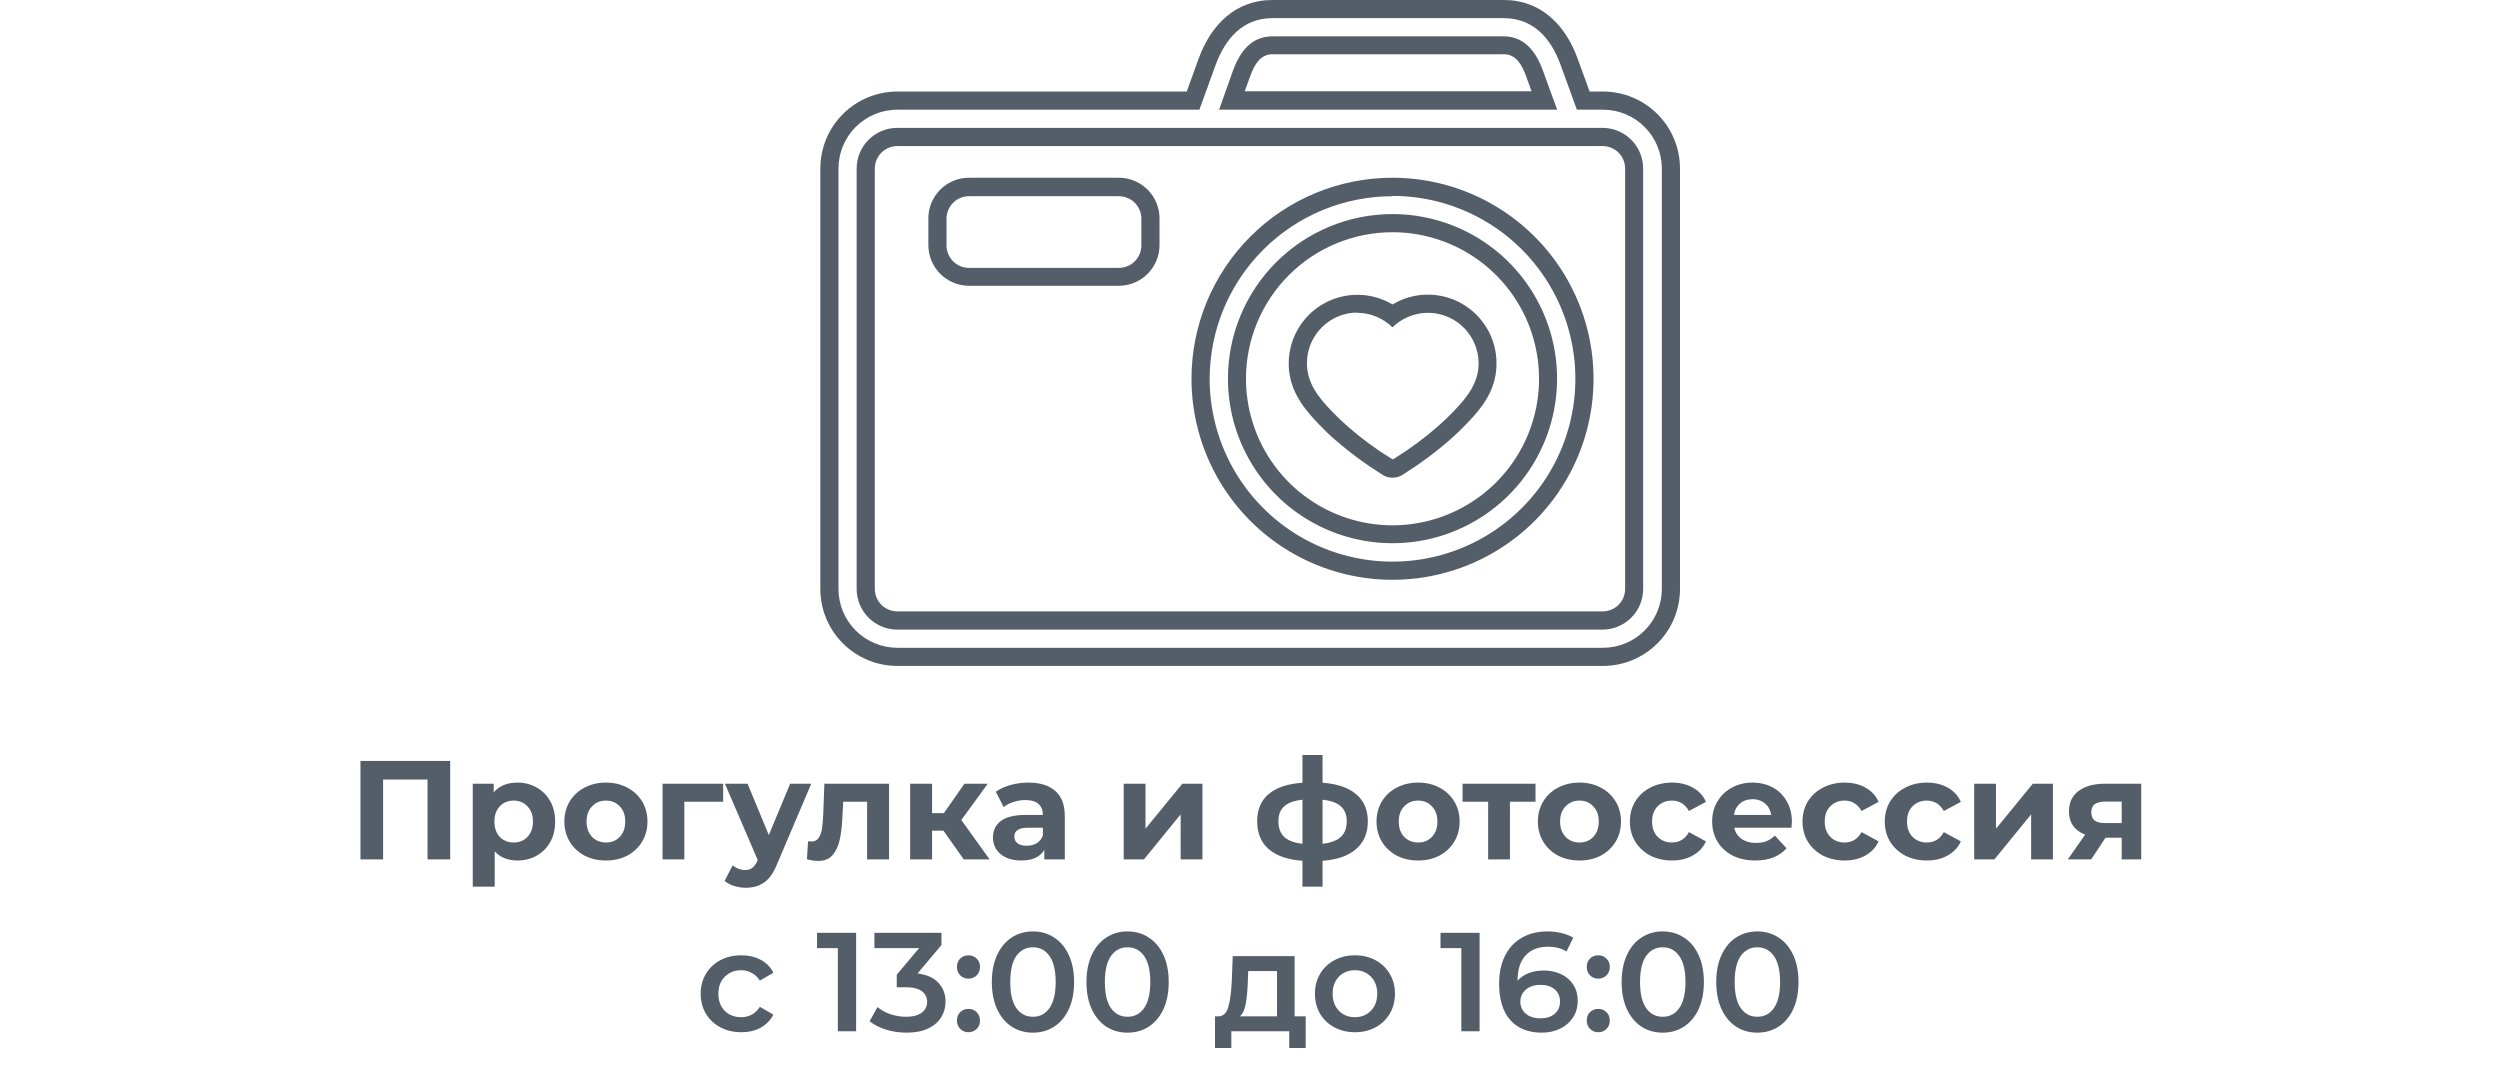 <?xml version="1.0" encoding="UTF-8"?> <svg xmlns="http://www.w3.org/2000/svg" width="320" height="137" viewBox="0 0 320 137" fill="none"> <path d="M57.623 97.4V110H54.725V99.776H49.037V110H46.139V97.4H57.623ZM66.237 100.172C67.137 100.172 67.953 100.382 68.685 100.802C69.429 101.21 70.011 101.792 70.431 102.548C70.851 103.292 71.061 104.162 71.061 105.158C71.061 106.154 70.851 107.03 70.431 107.786C70.011 108.53 69.429 109.112 68.685 109.532C67.953 109.94 67.137 110.144 66.237 110.144C65.001 110.144 64.029 109.754 63.321 108.974V113.492H60.513V100.316H63.195V101.432C63.891 100.592 64.905 100.172 66.237 100.172ZM65.751 107.84C66.471 107.84 67.059 107.6 67.515 107.12C67.983 106.628 68.217 105.974 68.217 105.158C68.217 104.342 67.983 103.694 67.515 103.214C67.059 102.722 66.471 102.476 65.751 102.476C65.031 102.476 64.437 102.722 63.969 103.214C63.513 103.694 63.285 104.342 63.285 105.158C63.285 105.974 63.513 106.628 63.969 107.12C64.437 107.6 65.031 107.84 65.751 107.84ZM77.565 110.144C76.545 110.144 75.627 109.934 74.811 109.514C74.007 109.082 73.377 108.488 72.921 107.732C72.465 106.976 72.237 106.118 72.237 105.158C72.237 104.198 72.465 103.34 72.921 102.584C73.377 101.828 74.007 101.24 74.811 100.82C75.627 100.388 76.545 100.172 77.565 100.172C78.585 100.172 79.497 100.388 80.301 100.82C81.105 101.24 81.735 101.828 82.191 102.584C82.647 103.34 82.875 104.198 82.875 105.158C82.875 106.118 82.647 106.976 82.191 107.732C81.735 108.488 81.105 109.082 80.301 109.514C79.497 109.934 78.585 110.144 77.565 110.144ZM77.565 107.84C78.285 107.84 78.873 107.6 79.329 107.12C79.797 106.628 80.031 105.974 80.031 105.158C80.031 104.342 79.797 103.694 79.329 103.214C78.873 102.722 78.285 102.476 77.565 102.476C76.845 102.476 76.251 102.722 75.783 103.214C75.315 103.694 75.081 104.342 75.081 105.158C75.081 105.974 75.315 106.628 75.783 107.12C76.251 107.6 76.845 107.84 77.565 107.84ZM92.564 102.62H87.596V110H84.806V100.316H92.564V102.62ZM103.842 100.316L99.468 110.594C99.024 111.71 98.472 112.496 97.812 112.952C97.164 113.408 96.378 113.636 95.454 113.636C94.95 113.636 94.452 113.558 93.96 113.402C93.468 113.246 93.066 113.03 92.754 112.754L93.78 110.756C93.996 110.948 94.242 111.098 94.518 111.206C94.806 111.314 95.088 111.368 95.364 111.368C95.748 111.368 96.06 111.272 96.3 111.08C96.54 110.9 96.756 110.594 96.948 110.162L96.984 110.072L92.79 100.316H95.688L98.406 106.886L101.142 100.316H103.842ZM113.799 100.316V110H110.991V102.62H107.931L107.841 104.33C107.793 105.602 107.673 106.658 107.481 107.498C107.289 108.338 106.977 108.998 106.545 109.478C106.113 109.958 105.513 110.198 104.745 110.198C104.337 110.198 103.851 110.126 103.287 109.982L103.431 107.678C103.623 107.702 103.761 107.714 103.845 107.714C104.265 107.714 104.577 107.564 104.781 107.264C104.997 106.952 105.141 106.562 105.213 106.094C105.285 105.614 105.339 104.984 105.375 104.204L105.519 100.316H113.799ZM120.765 106.328H119.307V110H116.499V100.316H119.307V104.078H120.819L123.447 100.316H126.435L123.051 104.96L126.669 110H123.357L120.765 106.328ZM131.634 100.172C133.134 100.172 134.286 100.532 135.09 101.252C135.894 101.96 136.296 103.034 136.296 104.474V110H133.668V108.794C133.14 109.694 132.156 110.144 130.716 110.144C129.972 110.144 129.324 110.018 128.772 109.766C128.232 109.514 127.818 109.166 127.53 108.722C127.242 108.278 127.098 107.774 127.098 107.21C127.098 106.31 127.434 105.602 128.106 105.086C128.79 104.57 129.84 104.312 131.256 104.312H133.488C133.488 103.7 133.302 103.232 132.93 102.908C132.558 102.572 132 102.404 131.256 102.404C130.74 102.404 130.23 102.488 129.726 102.656C129.234 102.812 128.814 103.028 128.466 103.304L127.458 101.342C127.986 100.97 128.616 100.682 129.348 100.478C130.092 100.274 130.854 100.172 131.634 100.172ZM131.418 108.254C131.898 108.254 132.324 108.146 132.696 107.93C133.068 107.702 133.332 107.372 133.488 106.94V105.95H131.562C130.41 105.95 129.834 106.328 129.834 107.084C129.834 107.444 129.972 107.732 130.248 107.948C130.536 108.152 130.926 108.254 131.418 108.254ZM143.833 100.316H146.623V106.076L151.339 100.316H153.913V110H151.123V104.24L146.425 110H143.833V100.316ZM175.084 105.122C175.084 106.622 174.58 107.81 173.572 108.686C172.576 109.55 171.148 110.048 169.288 110.18V113.492H166.714V110.18C164.854 110.048 163.42 109.556 162.412 108.704C161.416 107.84 160.918 106.646 160.918 105.122C160.918 103.622 161.41 102.458 162.394 101.63C163.39 100.802 164.83 100.322 166.714 100.19V96.644H169.288V100.19C171.148 100.322 172.576 100.808 173.572 101.648C174.58 102.488 175.084 103.646 175.084 105.122ZM163.636 105.122C163.636 105.986 163.882 106.652 164.374 107.12C164.866 107.588 165.646 107.882 166.714 108.002V102.368C165.646 102.476 164.866 102.758 164.374 103.214C163.882 103.658 163.636 104.294 163.636 105.122ZM169.288 108.002C170.356 107.882 171.136 107.588 171.628 107.12C172.132 106.652 172.384 105.986 172.384 105.122C172.384 104.294 172.132 103.658 171.628 103.214C171.136 102.758 170.356 102.476 169.288 102.368V108.002ZM181.522 110.144C180.502 110.144 179.584 109.934 178.768 109.514C177.964 109.082 177.334 108.488 176.878 107.732C176.422 106.976 176.194 106.118 176.194 105.158C176.194 104.198 176.422 103.34 176.878 102.584C177.334 101.828 177.964 101.24 178.768 100.82C179.584 100.388 180.502 100.172 181.522 100.172C182.542 100.172 183.454 100.388 184.258 100.82C185.062 101.24 185.692 101.828 186.148 102.584C186.604 103.34 186.832 104.198 186.832 105.158C186.832 106.118 186.604 106.976 186.148 107.732C185.692 108.488 185.062 109.082 184.258 109.514C183.454 109.934 182.542 110.144 181.522 110.144ZM181.522 107.84C182.242 107.84 182.83 107.6 183.286 107.12C183.754 106.628 183.988 105.974 183.988 105.158C183.988 104.342 183.754 103.694 183.286 103.214C182.83 102.722 182.242 102.476 181.522 102.476C180.802 102.476 180.208 102.722 179.74 103.214C179.272 103.694 179.038 104.342 179.038 105.158C179.038 105.974 179.272 106.628 179.74 107.12C180.208 107.6 180.802 107.84 181.522 107.84ZM196.548 102.62H193.272V110H190.482V102.62H187.206V100.316H196.548V102.62ZM202.176 110.144C201.156 110.144 200.238 109.934 199.422 109.514C198.618 109.082 197.988 108.488 197.532 107.732C197.076 106.976 196.848 106.118 196.848 105.158C196.848 104.198 197.076 103.34 197.532 102.584C197.988 101.828 198.618 101.24 199.422 100.82C200.238 100.388 201.156 100.172 202.176 100.172C203.196 100.172 204.108 100.388 204.912 100.82C205.716 101.24 206.346 101.828 206.802 102.584C207.258 103.34 207.486 104.198 207.486 105.158C207.486 106.118 207.258 106.976 206.802 107.732C206.346 108.488 205.716 109.082 204.912 109.514C204.108 109.934 203.196 110.144 202.176 110.144ZM202.176 107.84C202.896 107.84 203.484 107.6 203.94 107.12C204.408 106.628 204.642 105.974 204.642 105.158C204.642 104.342 204.408 103.694 203.94 103.214C203.484 102.722 202.896 102.476 202.176 102.476C201.456 102.476 200.862 102.722 200.394 103.214C199.926 103.694 199.692 104.342 199.692 105.158C199.692 105.974 199.926 106.628 200.394 107.12C200.862 107.6 201.456 107.84 202.176 107.84ZM214.025 110.144C212.993 110.144 212.063 109.934 211.235 109.514C210.419 109.082 209.777 108.488 209.309 107.732C208.853 106.976 208.625 106.118 208.625 105.158C208.625 104.198 208.853 103.34 209.309 102.584C209.777 101.828 210.419 101.24 211.235 100.82C212.063 100.388 212.993 100.172 214.025 100.172C215.045 100.172 215.933 100.388 216.689 100.82C217.457 101.24 218.015 101.846 218.363 102.638L216.185 103.808C215.681 102.92 214.955 102.476 214.007 102.476C213.275 102.476 212.669 102.716 212.189 103.196C211.709 103.676 211.469 104.33 211.469 105.158C211.469 105.986 211.709 106.64 212.189 107.12C212.669 107.6 213.275 107.84 214.007 107.84C214.967 107.84 215.693 107.396 216.185 106.508L218.363 107.696C218.015 108.464 217.457 109.064 216.689 109.496C215.933 109.928 215.045 110.144 214.025 110.144ZM229.361 105.194C229.361 105.23 229.343 105.482 229.307 105.95H221.981C222.113 106.55 222.425 107.024 222.917 107.372C223.409 107.72 224.021 107.894 224.753 107.894C225.257 107.894 225.701 107.822 226.085 107.678C226.481 107.522 226.847 107.282 227.183 106.958L228.677 108.578C227.765 109.622 226.433 110.144 224.681 110.144C223.589 110.144 222.623 109.934 221.783 109.514C220.943 109.082 220.295 108.488 219.839 107.732C219.383 106.976 219.155 106.118 219.155 105.158C219.155 104.21 219.377 103.358 219.821 102.602C220.277 101.834 220.895 101.24 221.675 100.82C222.467 100.388 223.349 100.172 224.321 100.172C225.269 100.172 226.127 100.376 226.895 100.784C227.663 101.192 228.263 101.78 228.695 102.548C229.139 103.304 229.361 104.186 229.361 105.194ZM224.339 102.296C223.703 102.296 223.169 102.476 222.737 102.836C222.305 103.196 222.041 103.688 221.945 104.312H226.715C226.619 103.7 226.355 103.214 225.923 102.854C225.491 102.482 224.963 102.296 224.339 102.296ZM236.121 110.144C235.089 110.144 234.159 109.934 233.331 109.514C232.515 109.082 231.873 108.488 231.405 107.732C230.949 106.976 230.721 106.118 230.721 105.158C230.721 104.198 230.949 103.34 231.405 102.584C231.873 101.828 232.515 101.24 233.331 100.82C234.159 100.388 235.089 100.172 236.121 100.172C237.141 100.172 238.029 100.388 238.785 100.82C239.553 101.24 240.111 101.846 240.459 102.638L238.281 103.808C237.777 102.92 237.051 102.476 236.103 102.476C235.371 102.476 234.765 102.716 234.285 103.196C233.805 103.676 233.565 104.33 233.565 105.158C233.565 105.986 233.805 106.64 234.285 107.12C234.765 107.6 235.371 107.84 236.103 107.84C237.063 107.84 237.789 107.396 238.281 106.508L240.459 107.696C240.111 108.464 239.553 109.064 238.785 109.496C238.029 109.928 237.141 110.144 236.121 110.144ZM246.65 110.144C245.618 110.144 244.688 109.934 243.86 109.514C243.044 109.082 242.402 108.488 241.934 107.732C241.478 106.976 241.25 106.118 241.25 105.158C241.25 104.198 241.478 103.34 241.934 102.584C242.402 101.828 243.044 101.24 243.86 100.82C244.688 100.388 245.618 100.172 246.65 100.172C247.67 100.172 248.558 100.388 249.314 100.82C250.082 101.24 250.64 101.846 250.988 102.638L248.81 103.808C248.306 102.92 247.58 102.476 246.632 102.476C245.9 102.476 245.294 102.716 244.814 103.196C244.334 103.676 244.094 104.33 244.094 105.158C244.094 105.986 244.334 106.64 244.814 107.12C245.294 107.6 245.9 107.84 246.632 107.84C247.592 107.84 248.318 107.396 248.81 106.508L250.988 107.696C250.64 108.464 250.082 109.064 249.314 109.496C248.558 109.928 247.67 110.144 246.65 110.144ZM252.695 100.316H255.485V106.076L260.201 100.316H262.775V110H259.985V104.24L255.287 110H252.695V100.316ZM274.078 100.316V110H271.576V107.228H269.506L267.67 110H264.682L266.896 106.832C266.224 106.568 265.708 106.19 265.348 105.698C265 105.194 264.826 104.588 264.826 103.88C264.826 102.74 265.234 101.864 266.05 101.252C266.878 100.628 268.012 100.316 269.452 100.316H274.078ZM269.506 102.602C268.906 102.602 268.45 102.71 268.138 102.926C267.838 103.142 267.688 103.49 267.688 103.97C267.688 104.45 267.832 104.804 268.12 105.032C268.42 105.248 268.87 105.356 269.47 105.356H271.576V102.602H269.506ZM94.888 132.126C93.892 132.126 92.998 131.916 92.206 131.496C91.414 131.076 90.796 130.494 90.352 129.75C89.908 128.994 89.686 128.142 89.686 127.194C89.686 126.246 89.908 125.4 90.352 124.656C90.796 123.912 91.408 123.33 92.188 122.91C92.98 122.49 93.88 122.28 94.888 122.28C95.836 122.28 96.664 122.472 97.372 122.856C98.092 123.24 98.632 123.792 98.992 124.512L97.264 125.52C96.988 125.076 96.64 124.746 96.22 124.53C95.812 124.302 95.362 124.188 94.87 124.188C94.03 124.188 93.334 124.464 92.782 125.016C92.23 125.556 91.954 126.282 91.954 127.194C91.954 128.106 92.224 128.838 92.764 129.39C93.316 129.93 94.018 130.2 94.87 130.2C95.362 130.2 95.812 130.092 96.22 129.876C96.64 129.648 96.988 129.312 97.264 128.868L98.992 129.876C98.62 130.596 98.074 131.154 97.354 131.55C96.646 131.934 95.824 132.126 94.888 132.126ZM109.584 119.4V132H107.244V121.362H104.58V119.4H109.584ZM117.447 124.602C118.611 124.746 119.499 125.142 120.111 125.79C120.723 126.438 121.029 127.248 121.029 128.22C121.029 128.952 120.843 129.618 120.471 130.218C120.099 130.818 119.535 131.298 118.779 131.658C118.035 132.006 117.123 132.18 116.043 132.18C115.143 132.18 114.273 132.054 113.433 131.802C112.605 131.538 111.897 131.178 111.309 130.722L112.317 128.904C112.773 129.288 113.325 129.594 113.973 129.822C114.633 130.038 115.311 130.146 116.007 130.146C116.835 130.146 117.483 129.978 117.951 129.642C118.431 129.294 118.671 128.826 118.671 128.238C118.671 127.65 118.443 127.194 117.987 126.87C117.543 126.534 116.859 126.366 115.935 126.366H114.783V124.764L117.645 121.362H111.921V119.4H120.507V120.966L117.447 124.602ZM123.964 125.268C123.556 125.268 123.208 125.13 122.92 124.854C122.632 124.566 122.488 124.206 122.488 123.774C122.488 123.33 122.626 122.97 122.902 122.694C123.19 122.418 123.544 122.28 123.964 122.28C124.384 122.28 124.732 122.418 125.008 122.694C125.296 122.97 125.44 123.33 125.44 123.774C125.44 124.206 125.296 124.566 125.008 124.854C124.72 125.13 124.372 125.268 123.964 125.268ZM123.964 132.126C123.556 132.126 123.208 131.988 122.92 131.712C122.632 131.424 122.488 131.064 122.488 130.632C122.488 130.188 122.626 129.828 122.902 129.552C123.19 129.276 123.544 129.138 123.964 129.138C124.384 129.138 124.732 129.276 125.008 129.552C125.296 129.828 125.44 130.188 125.44 130.632C125.44 131.064 125.296 131.424 125.008 131.712C124.72 131.988 124.372 132.126 123.964 132.126ZM132.21 132.18C131.202 132.18 130.302 131.928 129.51 131.424C128.718 130.908 128.094 130.164 127.638 129.192C127.182 128.208 126.954 127.044 126.954 125.7C126.954 124.356 127.182 123.198 127.638 122.226C128.094 121.242 128.718 120.498 129.51 119.994C130.302 119.478 131.202 119.22 132.21 119.22C133.218 119.22 134.118 119.478 134.91 119.994C135.714 120.498 136.344 121.242 136.8 122.226C137.256 123.198 137.484 124.356 137.484 125.7C137.484 127.044 137.256 128.208 136.8 129.192C136.344 130.164 135.714 130.908 134.91 131.424C134.118 131.928 133.218 132.18 132.21 132.18ZM132.21 130.146C133.11 130.146 133.818 129.774 134.334 129.03C134.862 128.286 135.126 127.176 135.126 125.7C135.126 124.224 134.862 123.114 134.334 122.37C133.818 121.626 133.11 121.254 132.21 121.254C131.322 121.254 130.614 121.626 130.086 122.37C129.57 123.114 129.312 124.224 129.312 125.7C129.312 127.176 129.57 128.286 130.086 129.03C130.614 129.774 131.322 130.146 132.21 130.146ZM144.321 132.18C143.313 132.18 142.413 131.928 141.621 131.424C140.829 130.908 140.205 130.164 139.749 129.192C139.293 128.208 139.065 127.044 139.065 125.7C139.065 124.356 139.293 123.198 139.749 122.226C140.205 121.242 140.829 120.498 141.621 119.994C142.413 119.478 143.313 119.22 144.321 119.22C145.329 119.22 146.229 119.478 147.021 119.994C147.825 120.498 148.455 121.242 148.911 122.226C149.367 123.198 149.595 124.356 149.595 125.7C149.595 127.044 149.367 128.208 148.911 129.192C148.455 130.164 147.825 130.908 147.021 131.424C146.229 131.928 145.329 132.18 144.321 132.18ZM144.321 130.146C145.221 130.146 145.929 129.774 146.445 129.03C146.973 128.286 147.237 127.176 147.237 125.7C147.237 124.224 146.973 123.114 146.445 122.37C145.929 121.626 145.221 121.254 144.321 121.254C143.433 121.254 142.725 121.626 142.197 122.37C141.681 123.114 141.423 124.224 141.423 125.7C141.423 127.176 141.681 128.286 142.197 129.03C142.725 129.774 143.433 130.146 144.321 130.146ZM167.131 130.092V134.142H165.025V132H157.609V134.142H155.521V130.092H155.971C156.583 130.068 156.997 129.678 157.213 128.922C157.441 128.154 157.591 127.074 157.663 125.682L157.789 122.388H165.709V130.092H167.131ZM159.715 125.844C159.667 126.948 159.577 127.848 159.445 128.544C159.313 129.24 159.073 129.756 158.725 130.092H163.459V124.296H159.769L159.715 125.844ZM173.425 132.126C172.453 132.126 171.577 131.916 170.797 131.496C170.017 131.076 169.405 130.494 168.961 129.75C168.529 128.994 168.313 128.142 168.313 127.194C168.313 126.246 168.529 125.4 168.961 124.656C169.405 123.912 170.017 123.33 170.797 122.91C171.577 122.49 172.453 122.28 173.425 122.28C174.409 122.28 175.291 122.49 176.071 122.91C176.851 123.33 177.457 123.912 177.889 124.656C178.333 125.4 178.555 126.246 178.555 127.194C178.555 128.142 178.333 128.994 177.889 129.75C177.457 130.494 176.851 131.076 176.071 131.496C175.291 131.916 174.409 132.126 173.425 132.126ZM173.425 130.2C174.253 130.2 174.937 129.924 175.477 129.372C176.017 128.82 176.287 128.094 176.287 127.194C176.287 126.294 176.017 125.568 175.477 125.016C174.937 124.464 174.253 124.188 173.425 124.188C172.597 124.188 171.913 124.464 171.373 125.016C170.845 125.568 170.581 126.294 170.581 127.194C170.581 128.094 170.845 128.82 171.373 129.372C171.913 129.924 172.597 130.2 173.425 130.2ZM189.388 119.4V132H187.048V121.362H184.384V119.4H189.388ZM197.612 124.224C198.44 124.224 199.184 124.386 199.844 124.71C200.504 125.022 201.02 125.472 201.392 126.06C201.764 126.648 201.95 127.326 201.95 128.094C201.95 128.91 201.746 129.63 201.338 130.254C200.93 130.866 200.378 131.34 199.682 131.676C198.986 132.012 198.206 132.18 197.342 132.18C195.614 132.18 194.27 131.64 193.31 130.56C192.362 129.48 191.888 127.932 191.888 125.916C191.888 124.5 192.146 123.294 192.662 122.298C193.178 121.29 193.898 120.528 194.822 120.012C195.758 119.484 196.838 119.22 198.062 119.22C198.71 119.22 199.316 119.292 199.88 119.436C200.456 119.568 200.954 119.766 201.374 120.03L200.51 121.794C199.886 121.386 199.088 121.182 198.116 121.182C196.904 121.182 195.956 121.554 195.272 122.298C194.588 123.042 194.246 124.116 194.246 125.52V125.538C194.618 125.106 195.092 124.782 195.668 124.566C196.244 124.338 196.892 124.224 197.612 124.224ZM197.216 130.344C197.948 130.344 198.542 130.152 198.998 129.768C199.454 129.372 199.682 128.85 199.682 128.202C199.682 127.542 199.454 127.02 198.998 126.636C198.542 126.252 197.93 126.06 197.162 126.06C196.406 126.06 195.788 126.264 195.308 126.672C194.84 127.08 194.606 127.596 194.606 128.22C194.606 128.832 194.834 129.342 195.29 129.75C195.758 130.146 196.4 130.344 197.216 130.344ZM204.577 125.268C204.169 125.268 203.821 125.13 203.533 124.854C203.245 124.566 203.101 124.206 203.101 123.774C203.101 123.33 203.239 122.97 203.515 122.694C203.803 122.418 204.157 122.28 204.577 122.28C204.997 122.28 205.345 122.418 205.621 122.694C205.909 122.97 206.053 123.33 206.053 123.774C206.053 124.206 205.909 124.566 205.621 124.854C205.333 125.13 204.985 125.268 204.577 125.268ZM204.577 132.126C204.169 132.126 203.821 131.988 203.533 131.712C203.245 131.424 203.101 131.064 203.101 130.632C203.101 130.188 203.239 129.828 203.515 129.552C203.803 129.276 204.157 129.138 204.577 129.138C204.997 129.138 205.345 129.276 205.621 129.552C205.909 129.828 206.053 130.188 206.053 130.632C206.053 131.064 205.909 131.424 205.621 131.712C205.333 131.988 204.985 132.126 204.577 132.126ZM212.823 132.18C211.815 132.18 210.915 131.928 210.123 131.424C209.331 130.908 208.707 130.164 208.251 129.192C207.795 128.208 207.567 127.044 207.567 125.7C207.567 124.356 207.795 123.198 208.251 122.226C208.707 121.242 209.331 120.498 210.123 119.994C210.915 119.478 211.815 119.22 212.823 119.22C213.831 119.22 214.731 119.478 215.523 119.994C216.327 120.498 216.957 121.242 217.413 122.226C217.869 123.198 218.097 124.356 218.097 125.7C218.097 127.044 217.869 128.208 217.413 129.192C216.957 130.164 216.327 130.908 215.523 131.424C214.731 131.928 213.831 132.18 212.823 132.18ZM212.823 130.146C213.723 130.146 214.431 129.774 214.947 129.03C215.475 128.286 215.739 127.176 215.739 125.7C215.739 124.224 215.475 123.114 214.947 122.37C214.431 121.626 213.723 121.254 212.823 121.254C211.935 121.254 211.227 121.626 210.699 122.37C210.183 123.114 209.925 124.224 209.925 125.7C209.925 127.176 210.183 128.286 210.699 129.03C211.227 129.774 211.935 130.146 212.823 130.146ZM224.935 132.18C223.927 132.18 223.027 131.928 222.235 131.424C221.443 130.908 220.819 130.164 220.363 129.192C219.907 128.208 219.679 127.044 219.679 125.7C219.679 124.356 219.907 123.198 220.363 122.226C220.819 121.242 221.443 120.498 222.235 119.994C223.027 119.478 223.927 119.22 224.935 119.22C225.943 119.22 226.843 119.478 227.635 119.994C228.439 120.498 229.069 121.242 229.525 122.226C229.981 123.198 230.209 124.356 230.209 125.7C230.209 127.044 229.981 128.208 229.525 129.192C229.069 130.164 228.439 130.908 227.635 131.424C226.843 131.928 225.943 132.18 224.935 132.18ZM224.935 130.146C225.835 130.146 226.543 129.774 227.059 129.03C227.587 128.286 227.851 127.176 227.851 125.7C227.851 124.224 227.587 123.114 227.059 122.37C226.543 121.626 225.835 121.254 224.935 121.254C224.047 121.254 223.339 121.626 222.811 122.37C222.295 123.114 222.037 124.224 222.037 125.7C222.037 127.176 222.295 128.286 222.811 129.03C223.339 129.774 224.047 130.146 224.935 130.146Z" fill="#545E69"></path> <g clip-path="url(#clip0)"> <path fill-rule="evenodd" clip-rule="evenodd" d="M197.694 18.699H114.844C114.084 18.701 113.356 19.004 112.818 19.542C112.281 20.079 111.978 20.807 111.976 21.567V75.389C111.978 76.149 112.281 76.877 112.818 77.414C113.356 77.952 114.084 78.254 114.844 78.257H205.156C205.915 78.254 206.643 77.951 207.179 77.414C207.715 76.876 208.016 76.148 208.016 75.389V21.567C208.016 20.808 207.715 20.08 207.179 19.542C206.643 19.005 205.915 18.701 205.156 18.699H197.694ZM148.418 27.944C148.416 26.567 147.868 25.247 146.895 24.274C145.921 23.3 144.602 22.752 143.225 22.75H124.023C122.647 22.752 121.327 23.3 120.353 24.274C119.38 25.247 118.832 26.567 118.83 27.944V31.379C118.832 32.756 119.38 34.077 120.353 35.052C121.326 36.026 122.646 36.576 124.023 36.58H143.225C144.602 36.576 145.922 36.026 146.895 35.052C147.869 34.077 148.416 32.756 148.418 31.379V27.944ZM124.023 25.116H143.225C143.985 25.118 144.713 25.421 145.251 25.958C145.788 26.496 146.091 27.224 146.093 27.984V31.419C146.091 32.179 145.788 32.908 145.251 33.445C144.713 33.982 143.985 34.285 143.225 34.287H124.023C123.263 34.285 122.535 33.982 121.998 33.445C121.46 32.908 121.157 32.179 121.155 31.419V27.944C121.168 27.191 121.476 26.473 122.012 25.944C122.548 25.415 123.27 25.118 124.023 25.116ZM178.242 22.75C183.331 22.75 188.306 24.259 192.537 27.087C196.769 29.914 200.067 33.933 202.015 38.635C203.962 43.337 204.472 48.511 203.479 53.502C202.486 58.493 200.035 63.078 196.437 66.677C192.838 70.276 188.253 72.727 183.262 73.719C178.27 74.712 173.096 74.203 168.394 72.255C163.693 70.308 159.674 67.009 156.846 62.778C154.019 58.546 152.51 53.571 152.51 48.482C152.509 45.103 153.174 41.756 154.466 38.634C155.759 35.511 157.654 32.674 160.044 30.285C162.434 27.895 165.271 26 168.393 24.707C171.516 23.414 174.862 22.749 178.242 22.75ZM178.242 25.076C182.871 25.076 187.396 26.448 191.245 29.02C195.095 31.592 198.095 35.248 199.866 39.525C201.638 43.802 202.101 48.508 201.198 53.048C200.295 57.589 198.066 61.76 194.792 65.033C191.519 68.306 187.348 70.536 182.808 71.439C178.267 72.342 173.561 71.878 169.284 70.107C165.007 68.335 161.352 65.335 158.78 61.486C156.208 57.637 154.835 53.111 154.835 48.482C154.844 42.281 157.314 36.336 161.703 31.955C166.091 27.574 172.04 25.114 178.242 25.116V25.076ZM151.902 11.715L153.441 7.462C154.997 3.241 158.084 3.05176e-05 162.872 3.05176e-05H192.501C197.281 3.05176e-05 200.376 3.241 201.923 7.462L203.471 11.715H205.197C207.807 11.72 210.31 12.759 212.155 14.606C214.001 16.453 215.038 18.956 215.04 21.567V75.389C215.038 77.999 214.001 80.503 212.155 82.35C210.31 84.197 207.807 85.236 205.197 85.24H114.844C112.233 85.236 109.73 84.197 107.885 82.35C106.04 80.503 105.002 77.999 105 75.389V21.567C105.002 18.956 106.04 16.453 107.885 14.606C109.73 12.759 112.233 11.72 114.844 11.715H151.902ZM153.522 14.041L155.621 8.256C156.852 4.942 159.089 2.325 162.872 2.325H192.501C196.276 2.325 198.537 4.942 199.736 8.256L201.842 14.041H205.197C207.191 14.045 209.102 14.84 210.511 16.25C211.921 17.661 212.713 19.573 212.715 21.567V75.389C212.713 77.383 211.921 79.295 210.511 80.706C209.102 82.116 207.191 82.911 205.197 82.915H114.844C112.85 82.911 110.939 82.116 109.529 80.706C108.12 79.295 107.327 77.383 107.325 75.389V21.567C107.327 19.573 108.12 17.661 109.529 16.25C110.939 14.84 112.85 14.045 114.844 14.041H153.522ZM178.242 38.97C179.574 38.169 181.095 37.735 182.649 37.713C184.204 37.692 185.736 38.083 187.09 38.848C188.443 39.613 189.57 40.723 190.354 42.065C191.138 43.408 191.552 44.934 191.553 46.489C191.553 49.73 189.933 51.966 187.777 54.186C187.056 54.947 186.303 55.668 185.517 56.357C183.707 57.932 181.775 59.363 179.74 60.635C179.313 60.968 178.787 61.149 178.246 61.149C177.704 61.149 177.178 60.968 176.751 60.635C174.71 59.36 172.774 57.927 170.958 56.349C170.148 55.66 169.418 54.939 168.697 54.178C166.575 51.966 164.954 49.705 164.954 46.489C164.96 44.939 165.376 43.418 166.16 42.081C166.943 40.743 168.067 39.636 169.416 38.873C170.765 38.11 172.292 37.717 173.842 37.734C175.392 37.751 176.91 38.177 178.242 38.97ZM173.696 40.04C175.396 40.036 177.027 40.706 178.233 41.903C179.142 41.01 180.294 40.404 181.545 40.161C182.796 39.918 184.091 40.05 185.268 40.539C186.444 41.029 187.451 41.854 188.161 42.912C188.871 43.971 189.253 45.215 189.26 46.489C189.26 49.033 187.794 50.832 186.125 52.582C185.42 53.327 184.723 53.983 184.01 54.607C182.297 56.107 180.463 57.462 178.525 58.658C178.233 58.844 178.314 58.844 178.031 58.658C176.086 57.465 174.246 56.11 172.53 54.607C171.825 53.983 171.128 53.327 170.415 52.582C168.746 50.832 167.288 49.033 167.288 46.489C167.288 44.77 167.971 43.121 169.186 41.906C170.402 40.69 172.05 40.007 173.769 40.007L173.696 40.04ZM196.001 11.683H159.323L160.004 9.811C160.539 8.329 161.292 6.943 162.872 6.943H192.501C194.073 6.943 194.826 8.329 195.361 9.811L196.041 11.683H196.001ZM158.473 14.041H199.315L197.5 9.05C196.649 6.708 195.199 4.651 192.452 4.651H162.872C160.117 4.651 158.667 6.708 157.817 9.05L156.042 14.041H158.473ZM200.02 16.366H205.148C206.523 16.375 207.838 16.926 208.808 17.9C209.778 18.875 210.323 20.193 210.325 21.567V75.389C210.323 76.766 209.775 78.087 208.802 79.061C207.829 80.036 206.509 80.586 205.132 80.59H114.844C113.466 80.586 112.147 80.036 111.173 79.061C110.2 78.087 109.653 76.766 109.651 75.389V21.567C109.653 20.19 110.2 18.869 111.173 17.895C112.147 16.92 113.466 16.37 114.844 16.366H200.028H200.02ZM178.242 29.726C181.951 29.726 185.577 30.826 188.662 32.887C191.746 34.948 194.15 37.877 195.57 41.304C196.989 44.732 197.361 48.503 196.637 52.141C195.913 55.779 194.127 59.121 191.504 61.745C188.881 64.368 185.539 66.154 181.901 66.878C178.262 67.601 174.491 67.23 171.064 65.81C167.637 64.391 164.707 61.987 162.646 58.902C160.586 55.818 159.486 52.192 159.486 48.482C159.484 46.019 159.969 43.579 160.911 41.303C161.853 39.027 163.235 36.959 164.977 35.217C166.719 33.475 168.787 32.094 171.063 31.152C173.339 30.209 175.778 29.725 178.242 29.726ZM178.242 27.401C182.408 27.401 186.48 28.636 189.945 30.951C193.409 33.266 196.109 36.555 197.703 40.405C199.297 44.254 199.715 48.489 198.902 52.575C198.089 56.662 196.083 60.415 193.137 63.361C190.191 66.307 186.437 68.313 182.351 69.126C178.265 69.939 174.029 69.522 170.18 67.927C166.331 66.333 163.041 63.633 160.727 60.169C158.412 56.705 157.176 52.632 157.176 48.466C157.176 42.879 159.396 37.521 163.346 33.571C167.297 29.62 172.655 27.401 178.242 27.401Z" fill="#545E69"></path> </g> <defs> <clipPath id="clip0"> <rect width="110" height="85.24" fill="white" transform="translate(105)"></rect> </clipPath> </defs> </svg> 